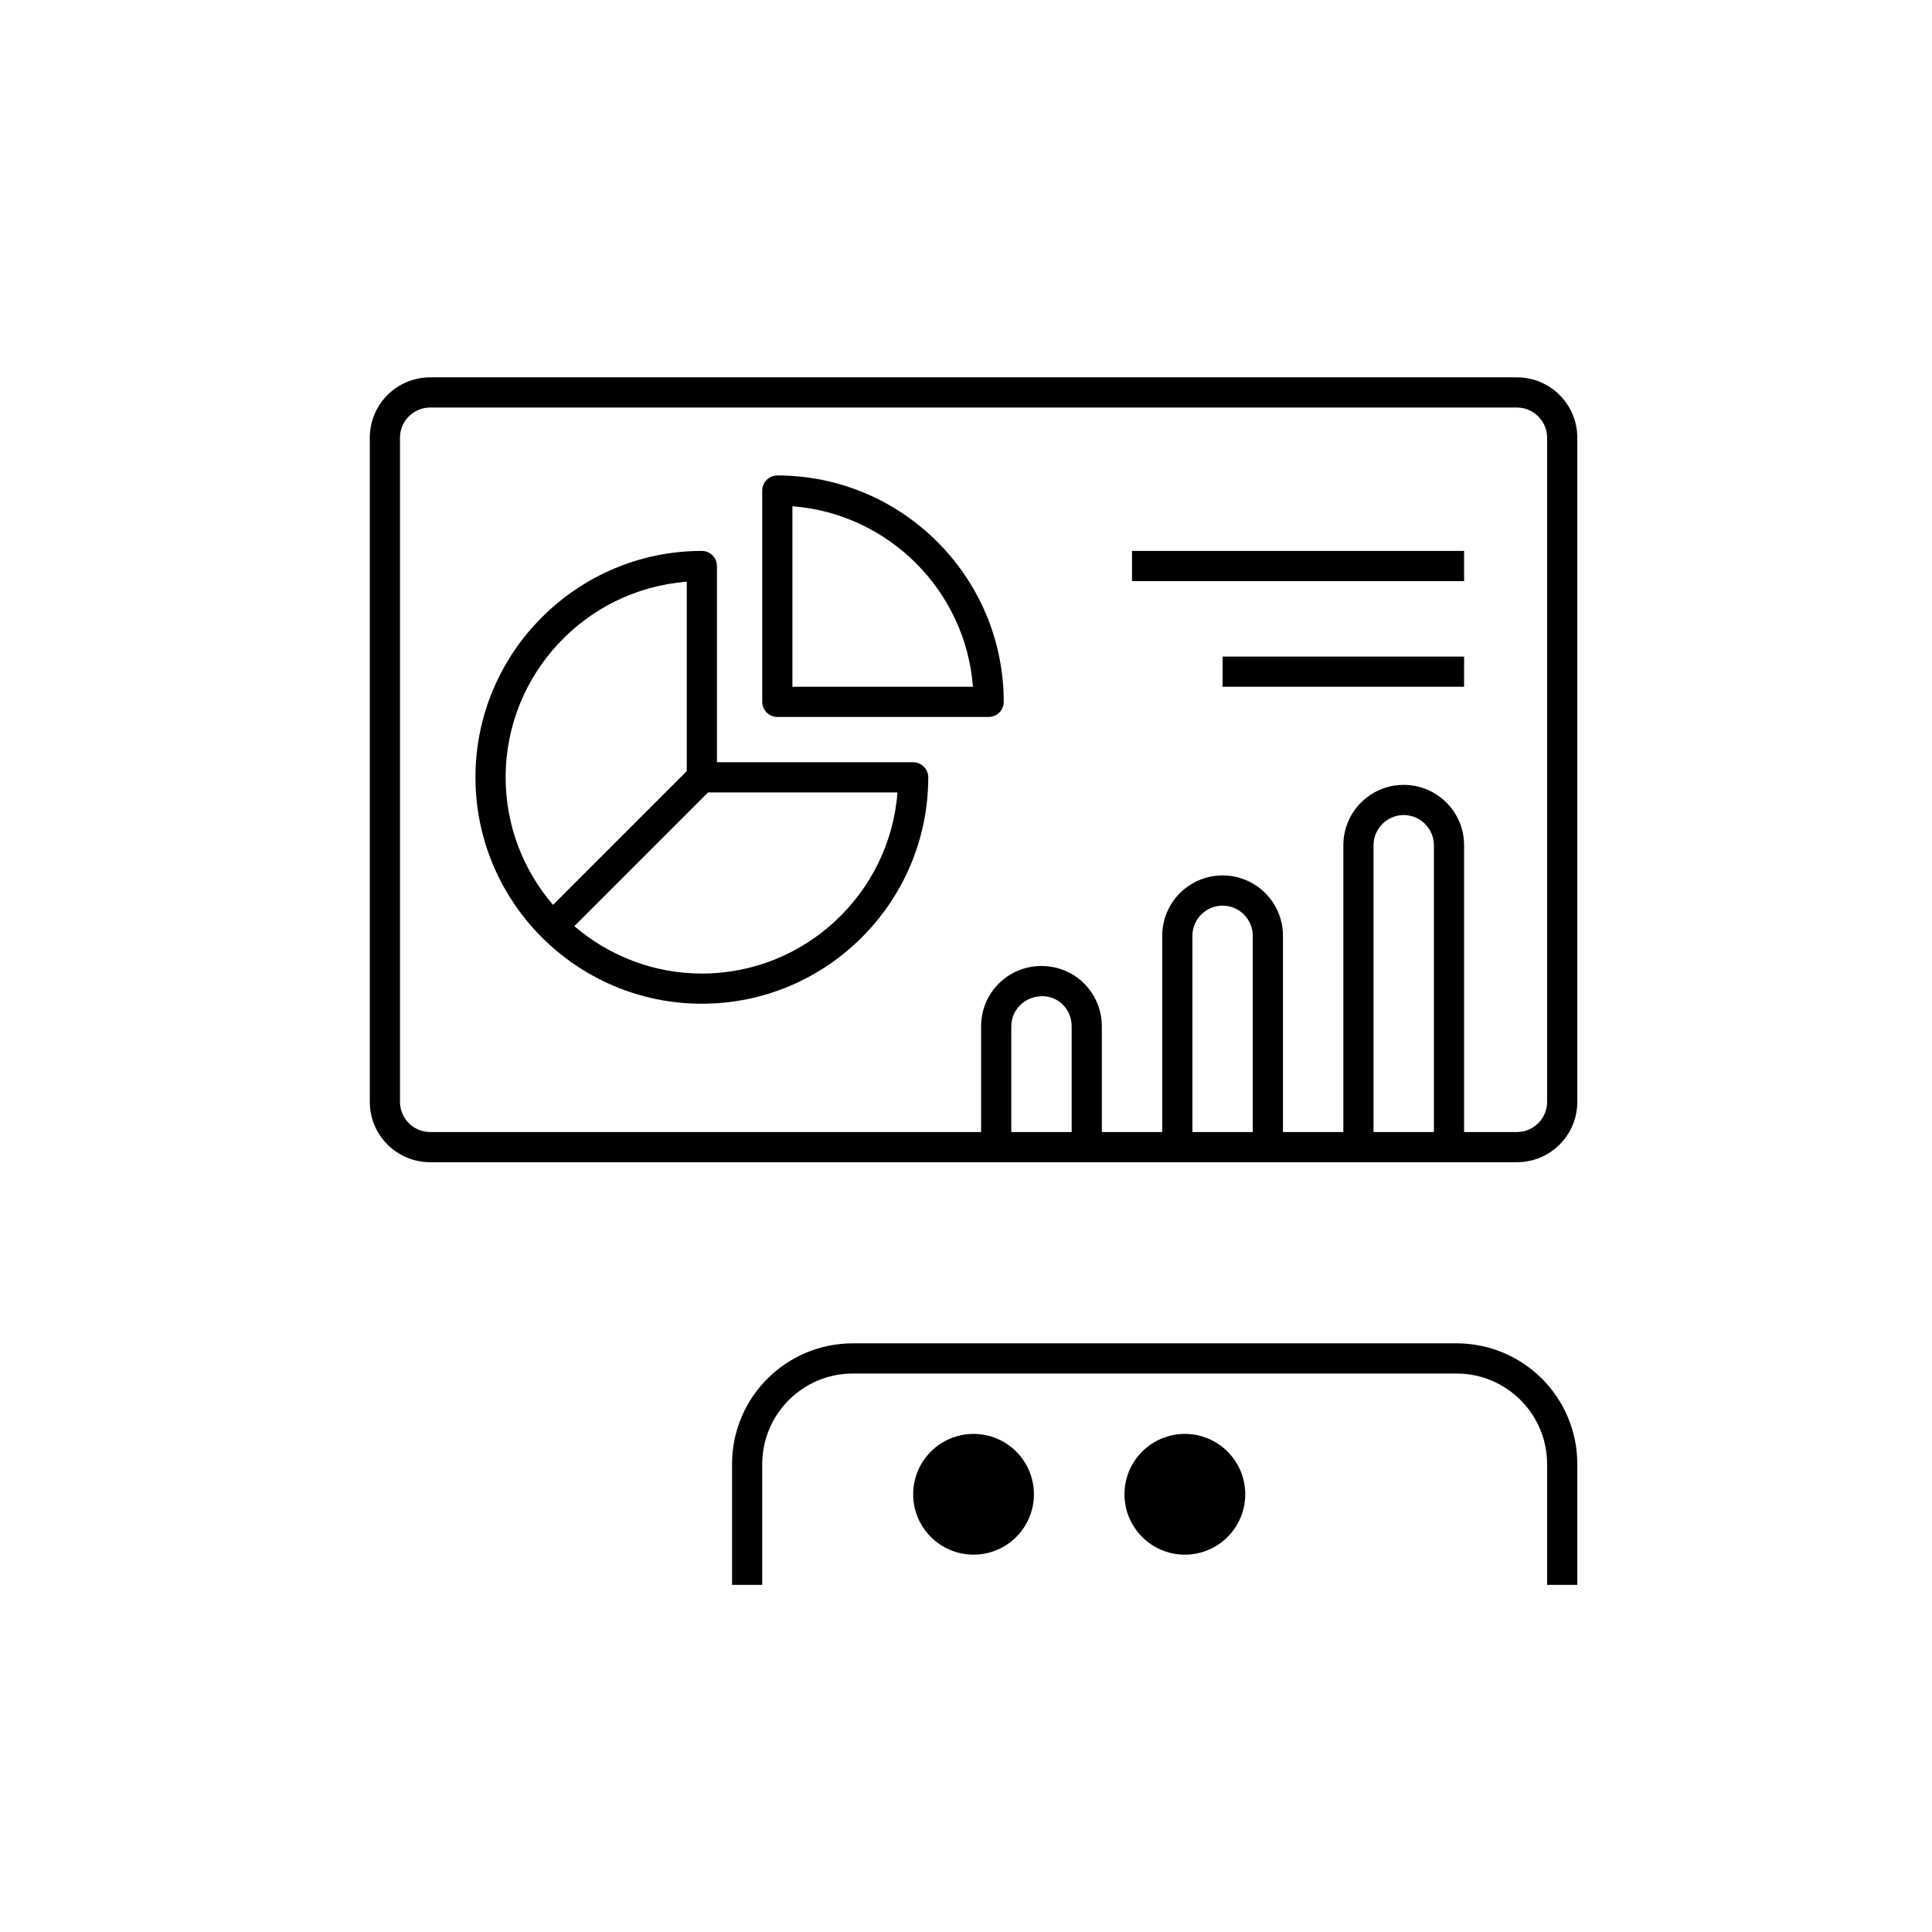 <?xml version="1.0" encoding="UTF-8"?><svg class="blink-icon" data-iconname="INFOGRAPHIC" xmlns="http://www.w3.org/2000/svg" width="128" height="128" viewBox="0 0 128 128"><defs><style>.cls-1{stroke-width:0px;}</style></defs><g class="blink-shut"><path class="cls-1" d="m64.47,100.83c-.06,0-.11,0-.17,0-1.29-.06-2.37-.81-2.94-1.5l.77-.64c.44.52,1.25,1.1,2.22,1.14.86.04,1.72-.36,2.54-1.18l.71.71c-.98.98-2.03,1.47-3.13,1.47Z"/><path class="cls-1" d="m78.47,100.83c-.06,0-.11,0-.17,0-1.29-.06-2.37-.81-2.94-1.5l.77-.64c.44.52,1.25,1.1,2.22,1.14.86.04,1.72-.36,2.54-1.18l.71.71c-.98.98-2.03,1.47-3.13,1.47Z"/></g><g class="blink-open"><circle class="cls-1" cx="64.5" cy="99" r="4"/><circle class="cls-1" cx="78.5" cy="99" r="4"/></g><path class="cls-1" d="m96.5,89h-40c-4.42,0-8,3.58-8,8v8h2v-8c0-3.31,2.69-6,6-6h40c3.31,0,6,2.69,6,6v8h2v-8c0-4.42-3.58-8-8-8Z"/><path class="cls-1" d="m100.5,25H28.5c-2.21,0-4,1.79-4,4v44c0,2.21,1.79,4,4,4h72c2.21,0,4-1.79,4-4V29c0-2.21-1.79-4-4-4Zm-29.5,50h-4v-7c0-1.1.9-2,2.05-2,1.09,0,1.95.88,1.95,2v7Zm12,0h-4v-13c0-1.1.9-2,2-2s2,.9,2,2v13Zm12,0h-4v-19c0-1.1.9-2,2-2s2,.9,2,2v19Zm7.5-2c0,1.1-.9,2-2,2h-3.5v-19c0-2.21-1.79-4-4-4s-4,1.79-4,4v19h-4v-13c0-2.21-1.79-4-4-4s-4,1.79-4,4v13h-4v-7c0-2.21-1.77-4-4-4s-4,1.79-4,4v7H28.5c-1.1,0-2-.9-2-2V29c0-1.1.9-2,2-2h72c1.1,0,2,.9,2,2v44Z"/><path class="cls-1" d="m60.5,50.5h-13v-13c0-.55-.45-1-1-1-8.27,0-15,6.73-15,15s6.73,15,15,15,15-6.73,15-15c0-.55-.45-1-1-1Zm-27,1c0-6.83,5.3-12.45,12-12.96v12.55l-8.86,8.86c-1.95-2.27-3.14-5.22-3.14-8.45Zm13,13c-3.22,0-6.17-1.19-8.45-3.14l8.86-8.86h12.55c-.51,6.7-6.13,12-12.96,12Z"/><path class="cls-1" d="m51.5,31.5c-.55,0-1,.45-1,1v14c0,.55.45,1,1,1h14c.55,0,1-.45,1-1,0-8.27-6.73-15-15-15Zm1,14v-11.96c6.37.49,11.47,5.59,11.96,11.96h-11.96Z"/><rect class="cls-1" x="75" y="36.5" width="22" height="2"/><rect class="cls-1" x="81" y="43.5" width="16" height="2"/></svg>